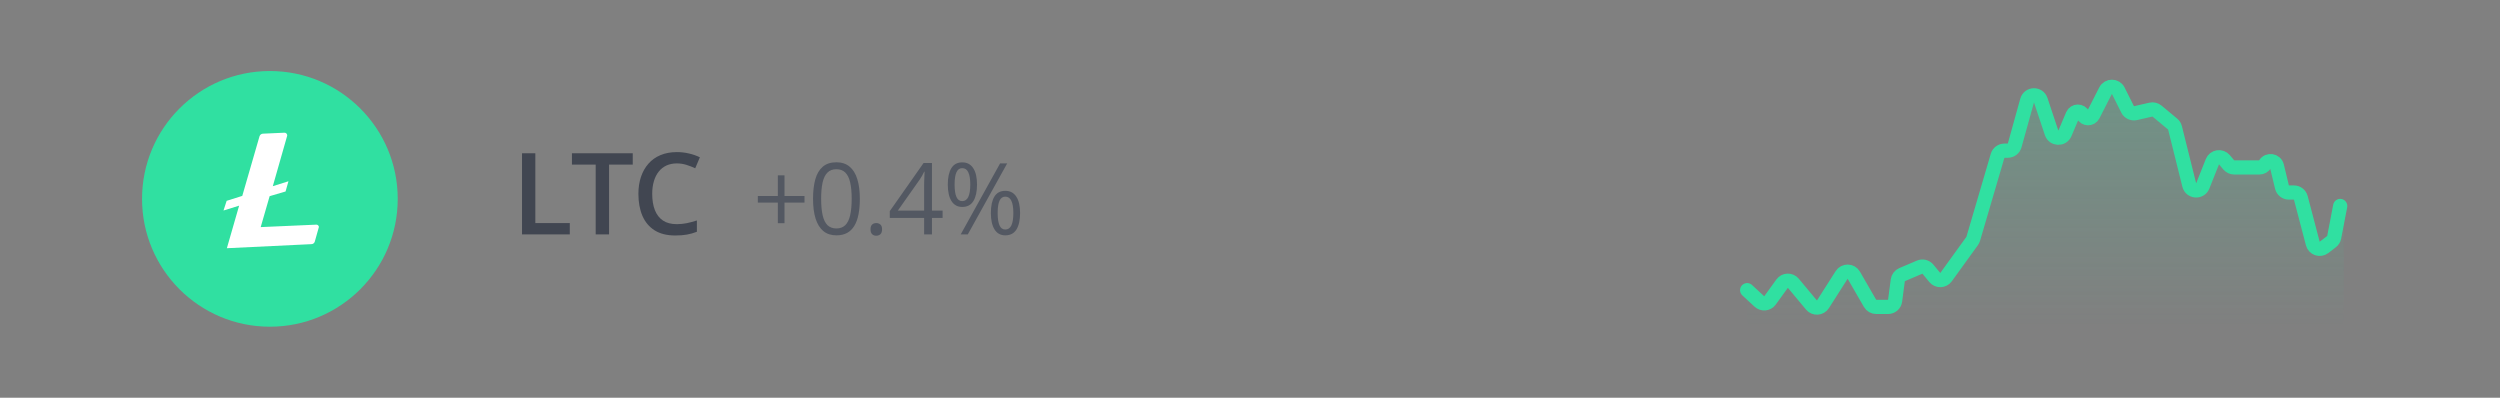 <svg width="352" height="56" viewBox="0 0 352 56" fill="none" xmlns="http://www.w3.org/2000/svg">
<rect x="0" y="0" width="352" height="56" fill="#808080" stroke="none"/>
<path d="M247.725 42.45L246 40.857V45C246 45.552 246.448 46 247 46H329C329.552 46 330 45.552 330 45V29.071L328.674 33.477C328.614 33.678 328.492 33.854 328.326 33.982L327.221 34.832C326.654 35.268 325.826 34.985 325.644 34.293L323.953 27.853C323.837 27.414 323.44 27.107 322.986 27.107H322.274C321.812 27.107 321.41 26.791 321.302 26.341L320.59 23.386C320.399 22.59 319.338 22.426 318.916 23.128C318.75 23.403 318.452 23.571 318.131 23.571H314.573C314.278 23.571 313.998 23.441 313.808 23.216L313.199 22.492C312.711 21.914 311.784 22.065 311.505 22.767L310.148 26.182C309.789 27.085 308.483 26.997 308.248 26.054L306.241 17.997C306.19 17.79 306.074 17.605 305.91 17.469L303.705 15.638C303.465 15.438 303.146 15.363 302.842 15.433L300.686 15.93C300.236 16.034 299.773 15.816 299.567 15.403L298.251 12.771C297.884 12.037 296.838 12.033 296.465 12.764L294.707 16.213C294.406 16.804 293.555 16.783 293.283 16.179C292.999 15.552 292.105 15.562 291.835 16.195L290.736 18.782C290.376 19.63 289.158 19.581 288.867 18.708L287.333 14.106C287.021 13.17 285.685 13.204 285.421 14.155L283.663 20.482C283.543 20.915 283.149 21.214 282.699 21.214H282.222C281.778 21.214 281.387 21.507 281.262 21.933L277.832 33.621C277.8 33.73 277.75 33.833 277.683 33.925L274.001 39.022C273.618 39.553 272.836 39.578 272.419 39.073L271.449 37.898C271.167 37.556 270.693 37.441 270.286 37.614L267.809 38.669C267.484 38.808 267.256 39.108 267.209 39.459L266.83 42.344C266.765 42.842 266.341 43.214 265.839 43.214H264.172C263.815 43.214 263.485 43.024 263.306 42.715L261.013 38.747C260.638 38.098 259.707 38.078 259.304 38.71L256.668 42.846C256.304 43.417 255.49 43.469 255.056 42.949L252.5 39.882C252.082 39.381 251.304 39.408 250.922 39.937L249.214 42.3C248.863 42.786 248.166 42.856 247.725 42.45Z" fill="url(#paint0_linear_26534_62153)"/>
<path d="M246 40.857L247.725 42.45C248.166 42.856 248.863 42.786 249.214 42.3L250.922 39.937C251.304 39.408 252.082 39.381 252.5 39.882L255.056 42.949C255.49 43.469 256.304 43.417 256.668 42.846L259.304 38.71C259.707 38.078 260.638 38.098 261.013 38.747L263.306 42.715C263.485 43.024 263.815 43.214 264.172 43.214H265.839C266.341 43.214 266.765 42.842 266.83 42.344L267.209 39.459C267.256 39.108 267.484 38.808 267.809 38.669L270.286 37.614C270.693 37.441 271.167 37.556 271.449 37.898L272.419 39.073C272.836 39.578 273.618 39.553 274.001 39.022L277.683 33.925C277.75 33.833 277.8 33.73 277.832 33.621L281.262 21.933C281.387 21.507 281.778 21.214 282.222 21.214H282.699C283.149 21.214 283.543 20.915 283.663 20.482L285.421 14.155C285.685 13.204 287.021 13.17 287.333 14.106L288.867 18.708C289.158 19.581 290.376 19.63 290.736 18.782L291.835 16.195C292.105 15.562 292.999 15.552 293.283 16.179V16.179C293.555 16.783 294.406 16.804 294.707 16.213L296.465 12.764C296.838 12.033 297.884 12.037 298.251 12.771L299.567 15.403C299.773 15.816 300.236 16.034 300.686 15.93L302.842 15.433C303.146 15.363 303.465 15.438 303.705 15.638L305.91 17.469C306.074 17.605 306.19 17.79 306.241 17.997L308.248 26.054C308.483 26.997 309.789 27.085 310.148 26.182L311.505 22.767C311.784 22.065 312.711 21.914 313.199 22.492L313.808 23.216C313.998 23.441 314.278 23.571 314.573 23.571H318.131C318.452 23.571 318.75 23.403 318.916 23.128V23.128C319.338 22.426 320.399 22.59 320.59 23.386L321.302 26.341C321.41 26.791 321.812 27.107 322.274 27.107H322.986C323.44 27.107 323.837 27.414 323.953 27.853L325.644 34.293C325.826 34.985 326.654 35.268 327.221 34.832L328.28 34.017C328.474 33.868 328.607 33.653 328.653 33.413L329.5 29" stroke="#30E0A1" stroke-width="2" stroke-linecap="round"/>
<g clip-path="url(#clip0_26534_62153)">
<path d="M38 46C47.941 46 56 37.941 56 28C56 18.059 47.941 10 38 10C28.059 10 20 18.059 20 28C20 37.941 28.059 46 38 46Z" fill="#30E0A1"/>
<path d="M44.896 31.901V31.976L44.316 34.037C44.282 34.139 44.215 34.228 44.126 34.289C44.037 34.35 43.931 34.381 43.823 34.377L31.943 34.948L33.669 28.957L31.468 29.642L31.914 28.275L34.112 27.582L36.542 19.18C36.576 19.076 36.643 18.985 36.731 18.92C36.82 18.855 36.927 18.82 37.037 18.82L40.007 18.687C40.105 18.673 40.205 18.698 40.285 18.757C40.364 18.815 40.419 18.902 40.435 19V19.115L38.412 26.214L40.615 25.521L40.207 26.961L37.966 27.62L36.706 31.976L44.462 31.634C44.555 31.615 44.651 31.632 44.732 31.681C44.812 31.731 44.871 31.809 44.896 31.901Z" fill="white"/>
</g>
<path d="M73.5 33V21.578H75.375V31.406H80.227V33H73.5ZM85.756 33H83.873V23.172H80.529V21.578H89.092V23.172H85.756V33ZM95.301 23.008C94.754 23.008 94.265 23.107 93.832 23.305C93.405 23.503 93.043 23.789 92.746 24.164C92.45 24.534 92.223 24.984 92.067 25.516C91.911 26.042 91.832 26.635 91.832 27.297C91.832 28.182 91.957 28.945 92.207 29.586C92.457 30.221 92.838 30.711 93.348 31.055C93.859 31.393 94.504 31.562 95.286 31.562C95.77 31.562 96.241 31.516 96.7 31.422C97.158 31.328 97.632 31.201 98.121 31.039V32.633C97.658 32.815 97.189 32.948 96.715 33.031C96.241 33.115 95.694 33.156 95.075 33.156C93.908 33.156 92.939 32.914 92.168 32.43C91.403 31.945 90.83 31.263 90.45 30.383C90.075 29.503 89.887 28.471 89.887 27.289C89.887 26.424 90.007 25.633 90.246 24.914C90.486 24.195 90.835 23.576 91.293 23.055C91.752 22.529 92.317 22.125 92.989 21.844C93.666 21.557 94.439 21.414 95.309 21.414C95.882 21.414 96.444 21.479 96.996 21.609C97.554 21.734 98.069 21.914 98.543 22.148L97.887 23.695C97.491 23.508 97.077 23.346 96.645 23.211C96.213 23.076 95.765 23.008 95.301 23.008Z" fill="#414651"/>
<path d="M110.457 27.6H113.273V28.529H110.457V31.428H109.521V28.529H106.704V27.6H109.521V24.688H110.457V27.6ZM121.066 27.989C121.066 28.8 121.004 29.525 120.881 30.163C120.758 30.801 120.564 31.341 120.3 31.783C120.036 32.225 119.694 32.562 119.275 32.795C118.855 33.023 118.352 33.137 117.764 33.137C117.021 33.137 116.406 32.934 115.918 32.528C115.435 32.123 115.073 31.537 114.831 30.771C114.594 30.001 114.476 29.074 114.476 27.989C114.476 26.923 114.583 26.007 114.797 25.241C115.016 24.471 115.367 23.881 115.85 23.471C116.333 23.056 116.971 22.849 117.764 22.849C118.516 22.849 119.136 23.054 119.623 23.464C120.111 23.869 120.473 24.457 120.71 25.227C120.947 25.993 121.066 26.914 121.066 27.989ZM115.617 27.989C115.617 28.919 115.688 29.694 115.829 30.314C115.971 30.933 116.198 31.398 116.513 31.708C116.832 32.013 117.249 32.166 117.764 32.166C118.279 32.166 118.694 32.013 119.008 31.708C119.327 31.403 119.557 30.94 119.698 30.32C119.844 29.701 119.917 28.924 119.917 27.989C119.917 27.073 119.847 26.308 119.705 25.692C119.564 25.073 119.336 24.608 119.022 24.298C118.707 23.983 118.288 23.826 117.764 23.826C117.24 23.826 116.821 23.983 116.506 24.298C116.192 24.608 115.964 25.073 115.823 25.692C115.686 26.308 115.617 27.073 115.617 27.989ZM122.569 32.289C122.569 31.97 122.646 31.744 122.801 31.612C122.956 31.476 123.145 31.407 123.369 31.407C123.601 31.407 123.797 31.476 123.957 31.612C124.116 31.744 124.196 31.97 124.196 32.289C124.196 32.603 124.116 32.834 123.957 32.98C123.797 33.121 123.601 33.191 123.369 33.191C123.145 33.191 122.956 33.121 122.801 32.98C122.646 32.834 122.569 32.603 122.569 32.289ZM132.719 30.683H131.222V33H130.115V30.683H125.282V29.726L130.04 22.951H131.222V29.657H132.719V30.683ZM130.115 29.657V26.39C130.115 26.139 130.117 25.913 130.122 25.713C130.126 25.508 130.133 25.319 130.142 25.145C130.151 24.968 130.158 24.799 130.163 24.64C130.172 24.48 130.179 24.323 130.183 24.168H130.129C130.042 24.35 129.942 24.544 129.828 24.749C129.718 24.95 129.607 25.13 129.493 25.289L126.41 29.657H130.115ZM135.48 22.862C136.164 22.862 136.681 23.136 137.032 23.683C137.388 24.225 137.565 24.993 137.565 25.986C137.565 26.98 137.394 27.755 137.053 28.311C136.711 28.862 136.187 29.138 135.48 29.138C134.824 29.138 134.321 28.862 133.97 28.311C133.623 27.755 133.45 26.98 133.45 25.986C133.45 24.993 133.616 24.225 133.949 23.683C134.282 23.136 134.792 22.862 135.48 22.862ZM135.48 23.676C135.111 23.676 134.84 23.869 134.667 24.257C134.494 24.64 134.407 25.216 134.407 25.986C134.407 26.756 134.494 27.338 134.667 27.73C134.84 28.121 135.111 28.317 135.48 28.317C135.863 28.317 136.148 28.121 136.335 27.73C136.522 27.338 136.615 26.756 136.615 25.986C136.615 25.221 136.522 24.644 136.335 24.257C136.153 23.869 135.868 23.676 135.48 23.676ZM141.811 23.006L136.267 33H135.269L140.812 23.006H141.811ZM141.544 26.868C142.223 26.868 142.74 27.142 143.096 27.689C143.451 28.231 143.629 28.999 143.629 29.992C143.629 30.981 143.458 31.754 143.116 32.31C142.774 32.861 142.25 33.137 141.544 33.137C140.883 33.137 140.38 32.861 140.033 32.31C139.687 31.754 139.514 30.981 139.514 29.992C139.514 28.999 139.678 28.231 140.006 27.689C140.339 27.142 140.851 26.868 141.544 26.868ZM141.544 27.689C141.175 27.689 140.904 27.88 140.73 28.263C140.557 28.645 140.471 29.222 140.471 29.992C140.471 30.762 140.557 31.343 140.73 31.735C140.904 32.123 141.175 32.316 141.544 32.316C141.927 32.316 142.212 32.125 142.398 31.742C142.585 31.355 142.679 30.771 142.679 29.992C142.679 29.227 142.585 28.652 142.398 28.27C142.216 27.882 141.931 27.689 141.544 27.689Z" fill="#535862"/>
<defs>
<linearGradient id="paint0_linear_26534_62153" x1="288" y1="11.5" x2="288" y2="46" gradientUnits="userSpaceOnUse">
<stop stop-color="#30E0A1" stop-opacity="0.2"/>
<stop offset="1" stop-color="#30E0A1" stop-opacity="0"/>
</linearGradient>
<clipPath id="clip0_26534_62153">
<rect width="36" height="36" fill="white" transform="translate(20 10)"/>
</clipPath>
</defs>
</svg>
